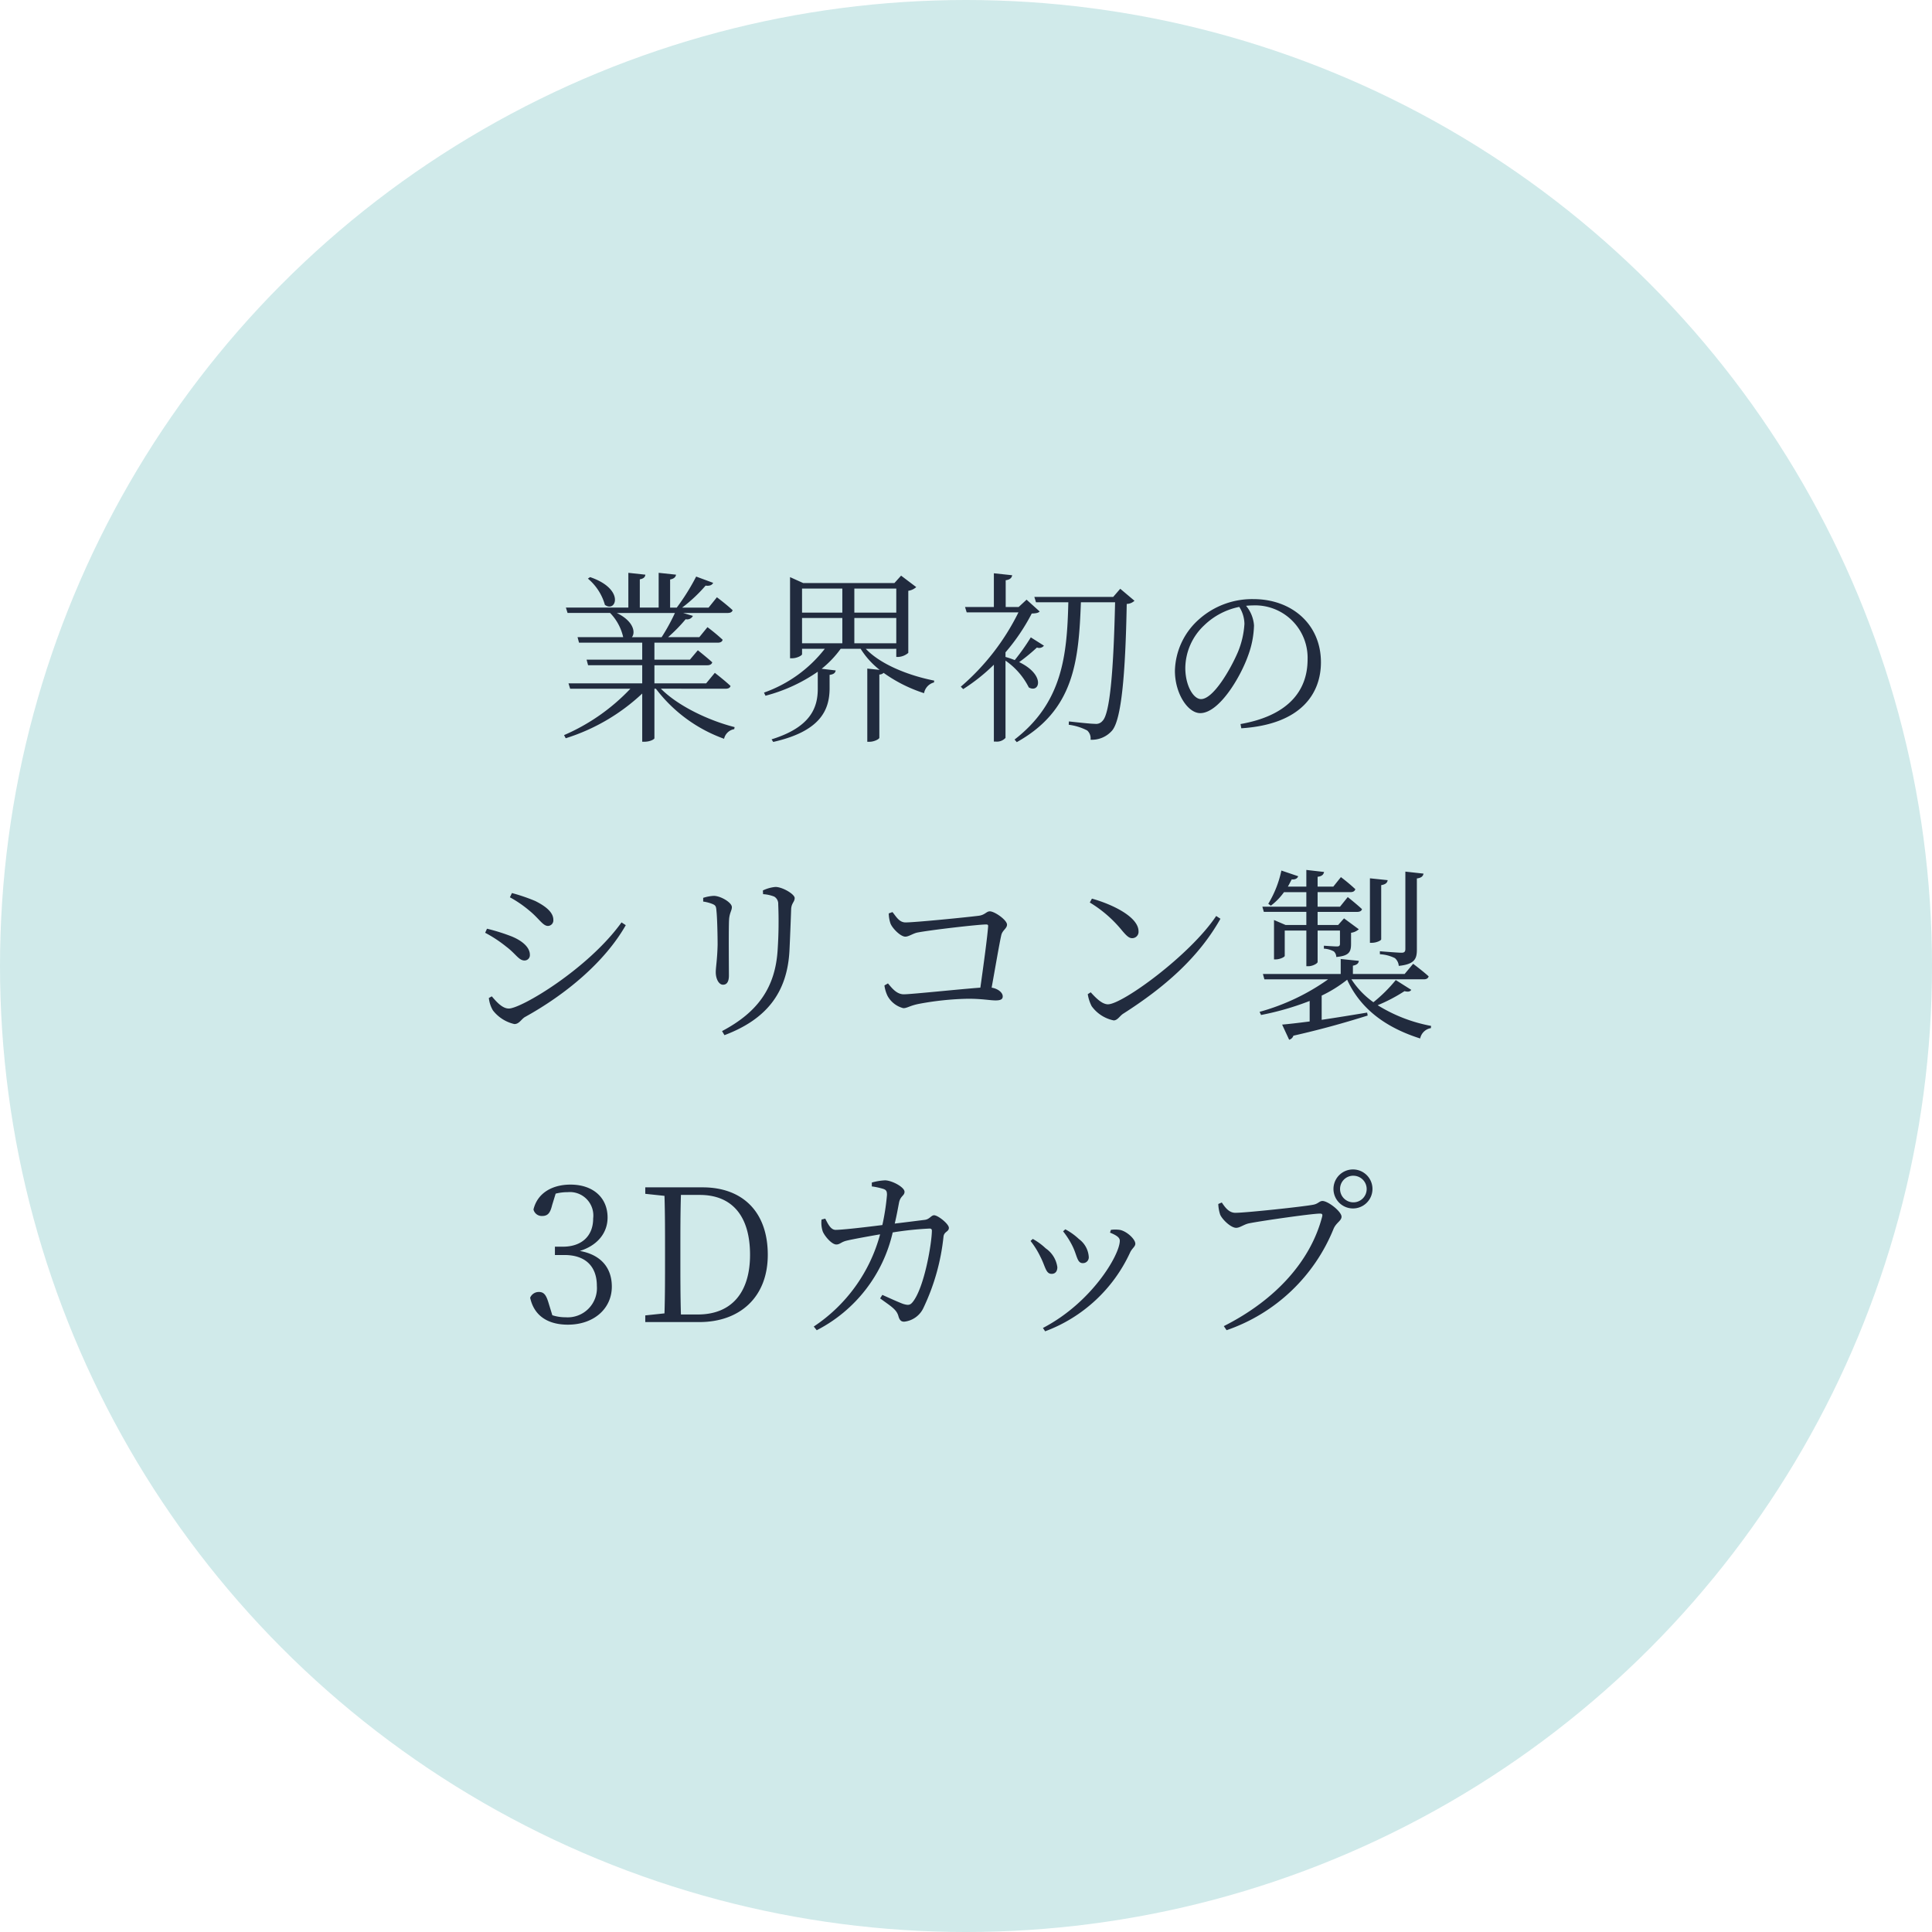 <svg xmlns="http://www.w3.org/2000/svg" id="asset9715" width="240.475" height="240.475" viewBox="0 0 240.475 240.475"><ellipse id="&#x6955;&#x5186;&#x5F62;_10" data-name="&#x6955;&#x5186;&#x5F62; 10" cx="120.238" cy="120.238" rx="120.238" ry="120.238" fill="#d0eaea"></ellipse><path id="&#x30D1;&#x30B9;_39772" data-name="&#x30D1;&#x30B9; 39772" d="M-44.85-18.538a6.568,6.568,0,0,1,2.116,3.266c1.38,1.035,2.553-1.955-1.84-3.45Zm10.833,4.278a24.165,24.165,0,0,1-1.656,3.013h-3.7c.46-.552.253-1.978-1.886-3.013Zm6.3,9.43c.322,0,.552-.092.621-.345-.759-.713-1.955-1.633-1.955-1.633L-30.13-5.5h-6.44V-7.751h6.578c.322,0,.552-.115.621-.368-.713-.644-1.794-1.5-1.794-1.5l-.989,1.173H-36.57v-2.116h7.889c.322,0,.552-.115.6-.368a23.932,23.932,0,0,0-1.886-1.564l-1.012,1.242h-3.887a19.729,19.729,0,0,0,2.185-2.231.8.8,0,0,0,.9-.414L-33-14.26h5.543c.322,0,.552-.092.621-.345-.759-.713-1.955-1.61-1.955-1.61l-1.035,1.288H-33.12A18.745,18.745,0,0,0-30.2-17.664c.506.069.805-.069.943-.345l-2.116-.782a27.6,27.6,0,0,1-2.415,3.864h-.828v-3.5c.483-.092.69-.3.736-.6l-2.162-.23v4.324h-2.346v-3.519c.46-.069.667-.276.69-.575l-2.116-.23v4.324h-7.774l.207.667h5.29a6.279,6.279,0,0,1,1.633,3.013h-5.681l.184.69h7.866v2.116h-6.923l.184.69h6.739V-5.5h-9.177l.207.667h7.5A24.984,24.984,0,0,1-47.817.943l.207.391a24.675,24.675,0,0,0,9.522-5.566v6h.253c.759,0,1.265-.322,1.265-.437V-4.83h.184A18.486,18.486,0,0,0-27.9,1.4a1.565,1.565,0,0,1,1.265-1.2l.046-.253c-3.174-.805-7.015-2.6-9.177-4.784Zm9.522-8.809h5.014v3.151h-5.014Zm5.014-3.657v2.99h-5.014V-17.3Zm6.716,0v2.99h-5.221V-17.3Zm-5.221,6.808v-3.151h5.221v3.151Zm5.221.69v1.012h.23a2.108,2.108,0,0,0,1.265-.506V-17.02a1.886,1.886,0,0,0,.989-.46l-1.886-1.426-.828.92H-18.055l-1.633-.736v10.1h.253c.6,0,1.242-.345,1.242-.506V-9.8h2.829a16.564,16.564,0,0,1-7.567,5.451l.184.391a20.489,20.489,0,0,0,6.509-2.99v2.139c0,2.392-.943,4.784-5.75,6.279l.207.322c5.911-1.334,6.969-4,7.015-6.555V-6.555c.552-.069.713-.276.759-.552l-1.748-.207A12.723,12.723,0,0,0-13.386-9.8H-10.9A10.223,10.223,0,0,0-8.533-7.176l-1.541-.161V1.771h.3c.529,0,1.2-.322,1.2-.506V-6.6a.756.756,0,0,0,.529-.207,18.171,18.171,0,0,0,5.037,2.53A1.686,1.686,0,0,1-1.771-5.612l.023-.23c-3.151-.621-6.67-2-8.51-3.956Zm16.744-1.426a26.9,26.9,0,0,1-2,2.829,11.174,11.174,0,0,0-1.15-.391v-.575a24.828,24.828,0,0,0,3.266-4.83c.552-.023.805-.069.989-.253L9.752-15.916,8.763-15H7.153v-3.335c.529-.069.759-.3.805-.621L5.681-19.2V-15H2.093l.207.667H8.74A29.2,29.2,0,0,1,1.564-5.083l.3.3A23.311,23.311,0,0,0,5.681-7.82V1.748h.23a1.456,1.456,0,0,0,1.219-.46V-8.326a8.922,8.922,0,0,1,2.9,3.335c1.357.759,2.093-1.564-1.2-3.151A22.508,22.508,0,0,0,11.04-9.959a.758.758,0,0,0,.874-.23Zm11.132-6.049-.874,1.012H10.718l.207.667H14.95c-.161,6.578-.713,12.466-6.693,17.089l.276.322c7.176-4,7.705-10.143,7.981-17.411h4.255C20.585-7.36,20.148-1.725,19.205-.828a1.016,1.016,0,0,1-.92.368c-.552,0-2.208-.184-3.266-.3L15-.345a6.778,6.778,0,0,1,2.3.713,1.321,1.321,0,0,1,.414,1.15A3.333,3.333,0,0,0,20.424.345c1.127-1.4,1.633-6.9,1.794-15.732a1.462,1.462,0,0,0,.966-.391ZM36.869-12.9a10.826,10.826,0,0,1-.828,3.542c-.943,2.185-3.059,5.819-4.577,5.819-.943,0-1.955-1.679-1.955-3.887a7.4,7.4,0,0,1,2.369-5.313,8.749,8.749,0,0,1,4.347-2.277A4.014,4.014,0,0,1,36.869-12.9ZM36.478.092C44-.391,46.391-4.3,46.391-8.119c0-4.761-3.657-7.866-8.4-7.866a9.944,9.944,0,0,0-6.716,2.461,8.835,8.835,0,0,0-3.059,6.463c0,2.829,1.61,5.267,3.151,5.267,2.346,0,5.014-4.462,5.98-7.222a11.529,11.529,0,0,0,.713-3.7,4.292,4.292,0,0,0-.989-2.438c.276-.023.552-.046.828-.046a6.528,6.528,0,0,1,6.831,6.716c0,4.163-2.714,7.061-8.349,8.05ZM-52.141,22.786c1.219.989,1.679,1.909,2.323,1.909a.692.692,0,0,0,.667-.759c0-.805-.69-1.564-2.254-2.346a22.8,22.8,0,0,0-2.9-.989l-.253.529A14.22,14.22,0,0,1-52.141,22.786Zm-2.553,12.19c-.782,0-1.495-.782-2.116-1.518l-.368.207a3.8,3.8,0,0,0,.506,1.541A4.687,4.687,0,0,0-54,36.908c.6,0,.851-.6,1.311-.874C-47.61,33.228-42.757,29.2-40.135,24.6l-.529-.345C-44.8,30.008-53.13,34.976-54.694,34.976Zm-.322-7.705c1.2.9,1.564,1.725,2.277,1.725a.664.664,0,0,0,.667-.713c0-.874-.851-1.7-2.254-2.277a24.145,24.145,0,0,0-3.082-.966l-.23.506A16.111,16.111,0,0,1-55.016,27.271Zm35.259.414c.069-1.426.161-3.749.207-5.106.046-.736.437-.874.437-1.357s-1.518-1.38-2.392-1.38a4.483,4.483,0,0,0-1.564.437l.023.46a4.62,4.62,0,0,1,1.38.3,1.028,1.028,0,0,1,.506.943,52.519,52.519,0,0,1-.069,5.635c-.276,4.715-2.438,7.8-6.923,10.166l.3.506C-22.655,36.333-20.01,33.021-19.757,27.685Zm-9.545-5.7c.391.161.414.345.46.9.092.851.138,3.105.138,4.163-.046,1.886-.23,2.783-.23,3.4,0,.851.391,1.564.9,1.564.414,0,.736-.276.736-1.15,0-.943-.046-6,.023-6.992.069-.851.345-1.081.345-1.518,0-.575-1.4-1.4-2.254-1.4A5.034,5.034,0,0,0-30.5,21.2v.46A4.984,4.984,0,0,1-29.3,21.981Zm21.9,1.15A4.1,4.1,0,0,0-7.2,24.35c.184.575,1.242,1.679,1.863,1.679.414,0,.943-.391,1.472-.506,1.633-.322,7.613-1.012,8.6-1.012.184,0,.253.069.23.253-.092,1.311-.575,4.853-.966,7.613-2.53.184-8.625.828-9.522.828s-1.472-.759-1.978-1.357l-.437.253a4.162,4.162,0,0,0,.391,1.311A3.112,3.112,0,0,0-5.589,34.93c.506,0,.8-.322,2.024-.552a36.608,36.608,0,0,1,6.049-.621c1.725,0,2.714.207,3.4.207.644,0,.9-.138.9-.506,0-.483-.621-.966-1.38-1.081.483-2.668.966-5.52,1.2-6.532.138-.621.713-.828.713-1.311,0-.575-1.541-1.656-2.139-1.656-.437,0-.6.46-1.4.552-1.426.184-7.912.828-9.085.828-.805,0-1.173-.736-1.633-1.288Zm25.024-1.357a15.486,15.486,0,0,1,4,3.473c.6.713.9.966,1.265.966a.786.786,0,0,0,.8-.851c0-1.771-3.174-3.335-5.8-4.071Zm2.277,12.673c-.736,0-1.472-.736-2.162-1.495l-.368.23a4.922,4.922,0,0,0,.483,1.495,4.491,4.491,0,0,0,2.737,1.771c.506,0,.759-.575,1.219-.851,5.037-3.22,9.315-6.9,12.075-11.8l-.529-.345C30.084,28.352,21.666,34.447,19.895,34.447Zm33.833-6.233a4.708,4.708,0,0,1,1.863.483,1.4,1.4,0,0,1,.483.966c2-.207,2.254-.9,2.254-2.024V18.784c.529-.069.759-.253.828-.6L56.9,17.933v9.614c0,.345-.115.483-.483.483-.46,0-2.691-.184-2.691-.184Zm.161-8.6c.552-.092.759-.3.805-.621l-2.208-.23v8.027h.253c.529,0,1.15-.276,1.15-.437ZM44.574,22.3H39.1l.184.644h5.29V24.58H42l-1.449-.621v4.9h.207c.529,0,1.127-.3,1.127-.437V25.27h2.691v4.439h.253c.529,0,1.15-.345,1.15-.529V25.27H48.76v1.61c0,.23-.046.368-.368.368-.391,0-1.633-.092-1.633-.092v.368A2.892,2.892,0,0,1,48,27.869a.956.956,0,0,1,.3.69c1.61-.138,1.84-.644,1.84-1.633v-1.38a1.8,1.8,0,0,0,.966-.437l-1.84-1.357-.736.828H45.977V22.947H50.9c.322,0,.552-.115.6-.345-.69-.644-1.771-1.5-1.771-1.5l-.966,1.2H45.977V20.486h4.094c.322,0,.529-.115.6-.368a22.215,22.215,0,0,0-1.794-1.5L47.932,19.8H45.977V18.577c.575-.069.736-.3.805-.6l-2.208-.253V19.8h-2.3c.161-.276.322-.6.483-.9.46.046.713-.138.805-.391L41.469,17.8a13.288,13.288,0,0,1-1.633,4.14l.322.23a7.571,7.571,0,0,0,1.633-1.679h2.783Zm11.132,9.131a18.582,18.582,0,0,1-2.783,2.76,10.392,10.392,0,0,1-2.737-2.852H59.2c.322,0,.529-.115.6-.368-.759-.69-1.932-1.564-1.932-1.564L56.81,30.675H50.37V29.64c.506-.092.713-.3.736-.6l-2.254-.23v1.863H39.169l.184.667h7.935a27.236,27.236,0,0,1-8.533,4.048l.184.391a34.875,34.875,0,0,0,6.049-1.748v2.553c-1.426.184-2.622.322-3.427.391l.874,1.886a.769.769,0,0,0,.529-.506c3.979-.9,6.969-1.794,9.246-2.507l-.069-.368c-1.955.322-3.91.644-5.658.9V33.366a16.535,16.535,0,0,0,3.174-1.978c1.679,3.7,4.922,6,9.085,7.314a1.635,1.635,0,0,1,1.334-1.288l.023-.276a19.278,19.278,0,0,1-6.647-2.576,20.121,20.121,0,0,0,3.335-1.748c.506.115.69.046.851-.161ZM-48.863,58.015a6.022,6.022,0,0,1,1.495-.184A2.921,2.921,0,0,1-44.194,61.1c0,2.231-1.472,3.519-3.772,3.519h-.989v1.035h1.173c2.714,0,4.048,1.495,4.048,3.841a3.64,3.64,0,0,1-3.887,3.91,5.374,5.374,0,0,1-1.656-.253l-.437-1.426c-.3-1.012-.552-1.472-1.242-1.472a1.166,1.166,0,0,0-1.081.713c.506,2.346,2.323,3.358,4.692,3.358,3.243,0,5.474-2,5.474-4.738,0-2.3-1.311-3.956-3.979-4.439,2.208-.69,3.45-2.254,3.45-4.163,0-2.461-1.794-4.094-4.623-4.094-2.185,0-4.094.989-4.6,3.1a1.056,1.056,0,0,0,1.081.805c.736,0,1.012-.414,1.242-1.357ZM-33.27,73.057c-.069-2.277-.069-4.6-.069-7.2V65.03c0-2.346,0-4.646.069-6.854h2.346c4,0,6.256,2.6,6.256,7.452,0,4.646-2.254,7.429-6.509,7.429Zm-4.439-15.824v.805l2.392.253c.069,2.208.069,4.462.069,6.739v.828c0,2.6,0,4.876-.069,7.061l-2.392.253V74h6.739c4.991,0,8.51-3.059,8.51-8.372,0-5.428-3.22-8.395-8.1-8.395Zm28.2-.115a8.437,8.437,0,0,1,1.472.322c.345.138.414.3.414.736A28.466,28.466,0,0,1-8.2,61.925c-2.53.322-5.06.6-5.819.6-.621,0-.966-.782-1.288-1.4l-.46.115a3.43,3.43,0,0,0,.138,1.449c.184.529,1.1,1.656,1.7,1.656.46,0,.6-.322,1.311-.483.644-.161,2.668-.529,4.14-.782a19.991,19.991,0,0,1-8.257,11.477l.368.46A18.246,18.246,0,0,0-6.911,62.845a40.218,40.218,0,0,1,4.6-.483c.184,0,.276.092.276.253,0,1.472-.92,7.084-2.392,8.9-.322.391-.552.414-1.173.23-.46-.161-1.633-.69-2.6-1.127l-.276.437c1.311.966,2.047,1.357,2.277,2.208.138.483.322.69.713.69A2.989,2.989,0,0,0-3.07,72.206,27.016,27.016,0,0,0-.586,63.351c.092-.644.667-.575.667-1.081,0-.483-1.357-1.564-1.84-1.564-.368,0-.552.506-1.173.575-.759.092-2.162.276-3.726.46.23-.943.414-1.978.529-2.576.161-.874.69-.874.69-1.38,0-.575-1.541-1.4-2.415-1.426a7.325,7.325,0,0,0-1.656.276Zm25,7.475c.552,1.127.552,2.07,1.242,2.07a.719.719,0,0,0,.759-.782,2.981,2.981,0,0,0-1.219-2.208,7.833,7.833,0,0,0-1.7-1.219l-.276.253A10.057,10.057,0,0,1,15.491,64.593Zm7.153.736c.253-.529.644-.713.644-1.081,0-.575-1.1-1.587-1.955-1.725a4.242,4.242,0,0,0-1.081,0l-.115.345c.9.368,1.219.644,1.219,1.012,0,1.748-3.473,7.682-9.568,10.856l.276.414A18.889,18.889,0,0,0,22.644,65.329Zm-11.178.529C12.11,67.1,12.133,68,12.869,68c.483,0,.713-.345.713-.828a3.383,3.383,0,0,0-1.449-2.346,7.668,7.668,0,0,0-1.61-1.173l-.276.253A10.537,10.537,0,0,1,11.466,65.858Zm38.962-6a2.427,2.427,0,0,0,0-4.853,2.427,2.427,0,1,0,0,4.853Zm0-4.071a1.656,1.656,0,1,1-1.656,1.633A1.644,1.644,0,0,1,50.427,55.784ZM34.051,59.119l-.437.184a4.835,4.835,0,0,0,.23,1.311c.23.575,1.311,1.656,2,1.656.46,0,.943-.414,1.564-.552,1.311-.276,7.843-1.219,8.855-1.219.23,0,.368.046.276.391-1.4,5.382-5.635,10.281-12.236,13.616l.345.506A22.106,22.106,0,0,0,47.966,62.385c.322-.759.989-.989.989-1.5,0-.644-1.679-1.955-2.369-1.955-.391,0-.529.345-1.127.46-1.1.23-8.418,1.012-9.706,1.012C34.925,60.407,34.442,59.694,34.051,59.119Z" transform="translate(118.025 90.556)" fill="#212b3e" opacity="0.995"></path></svg>
